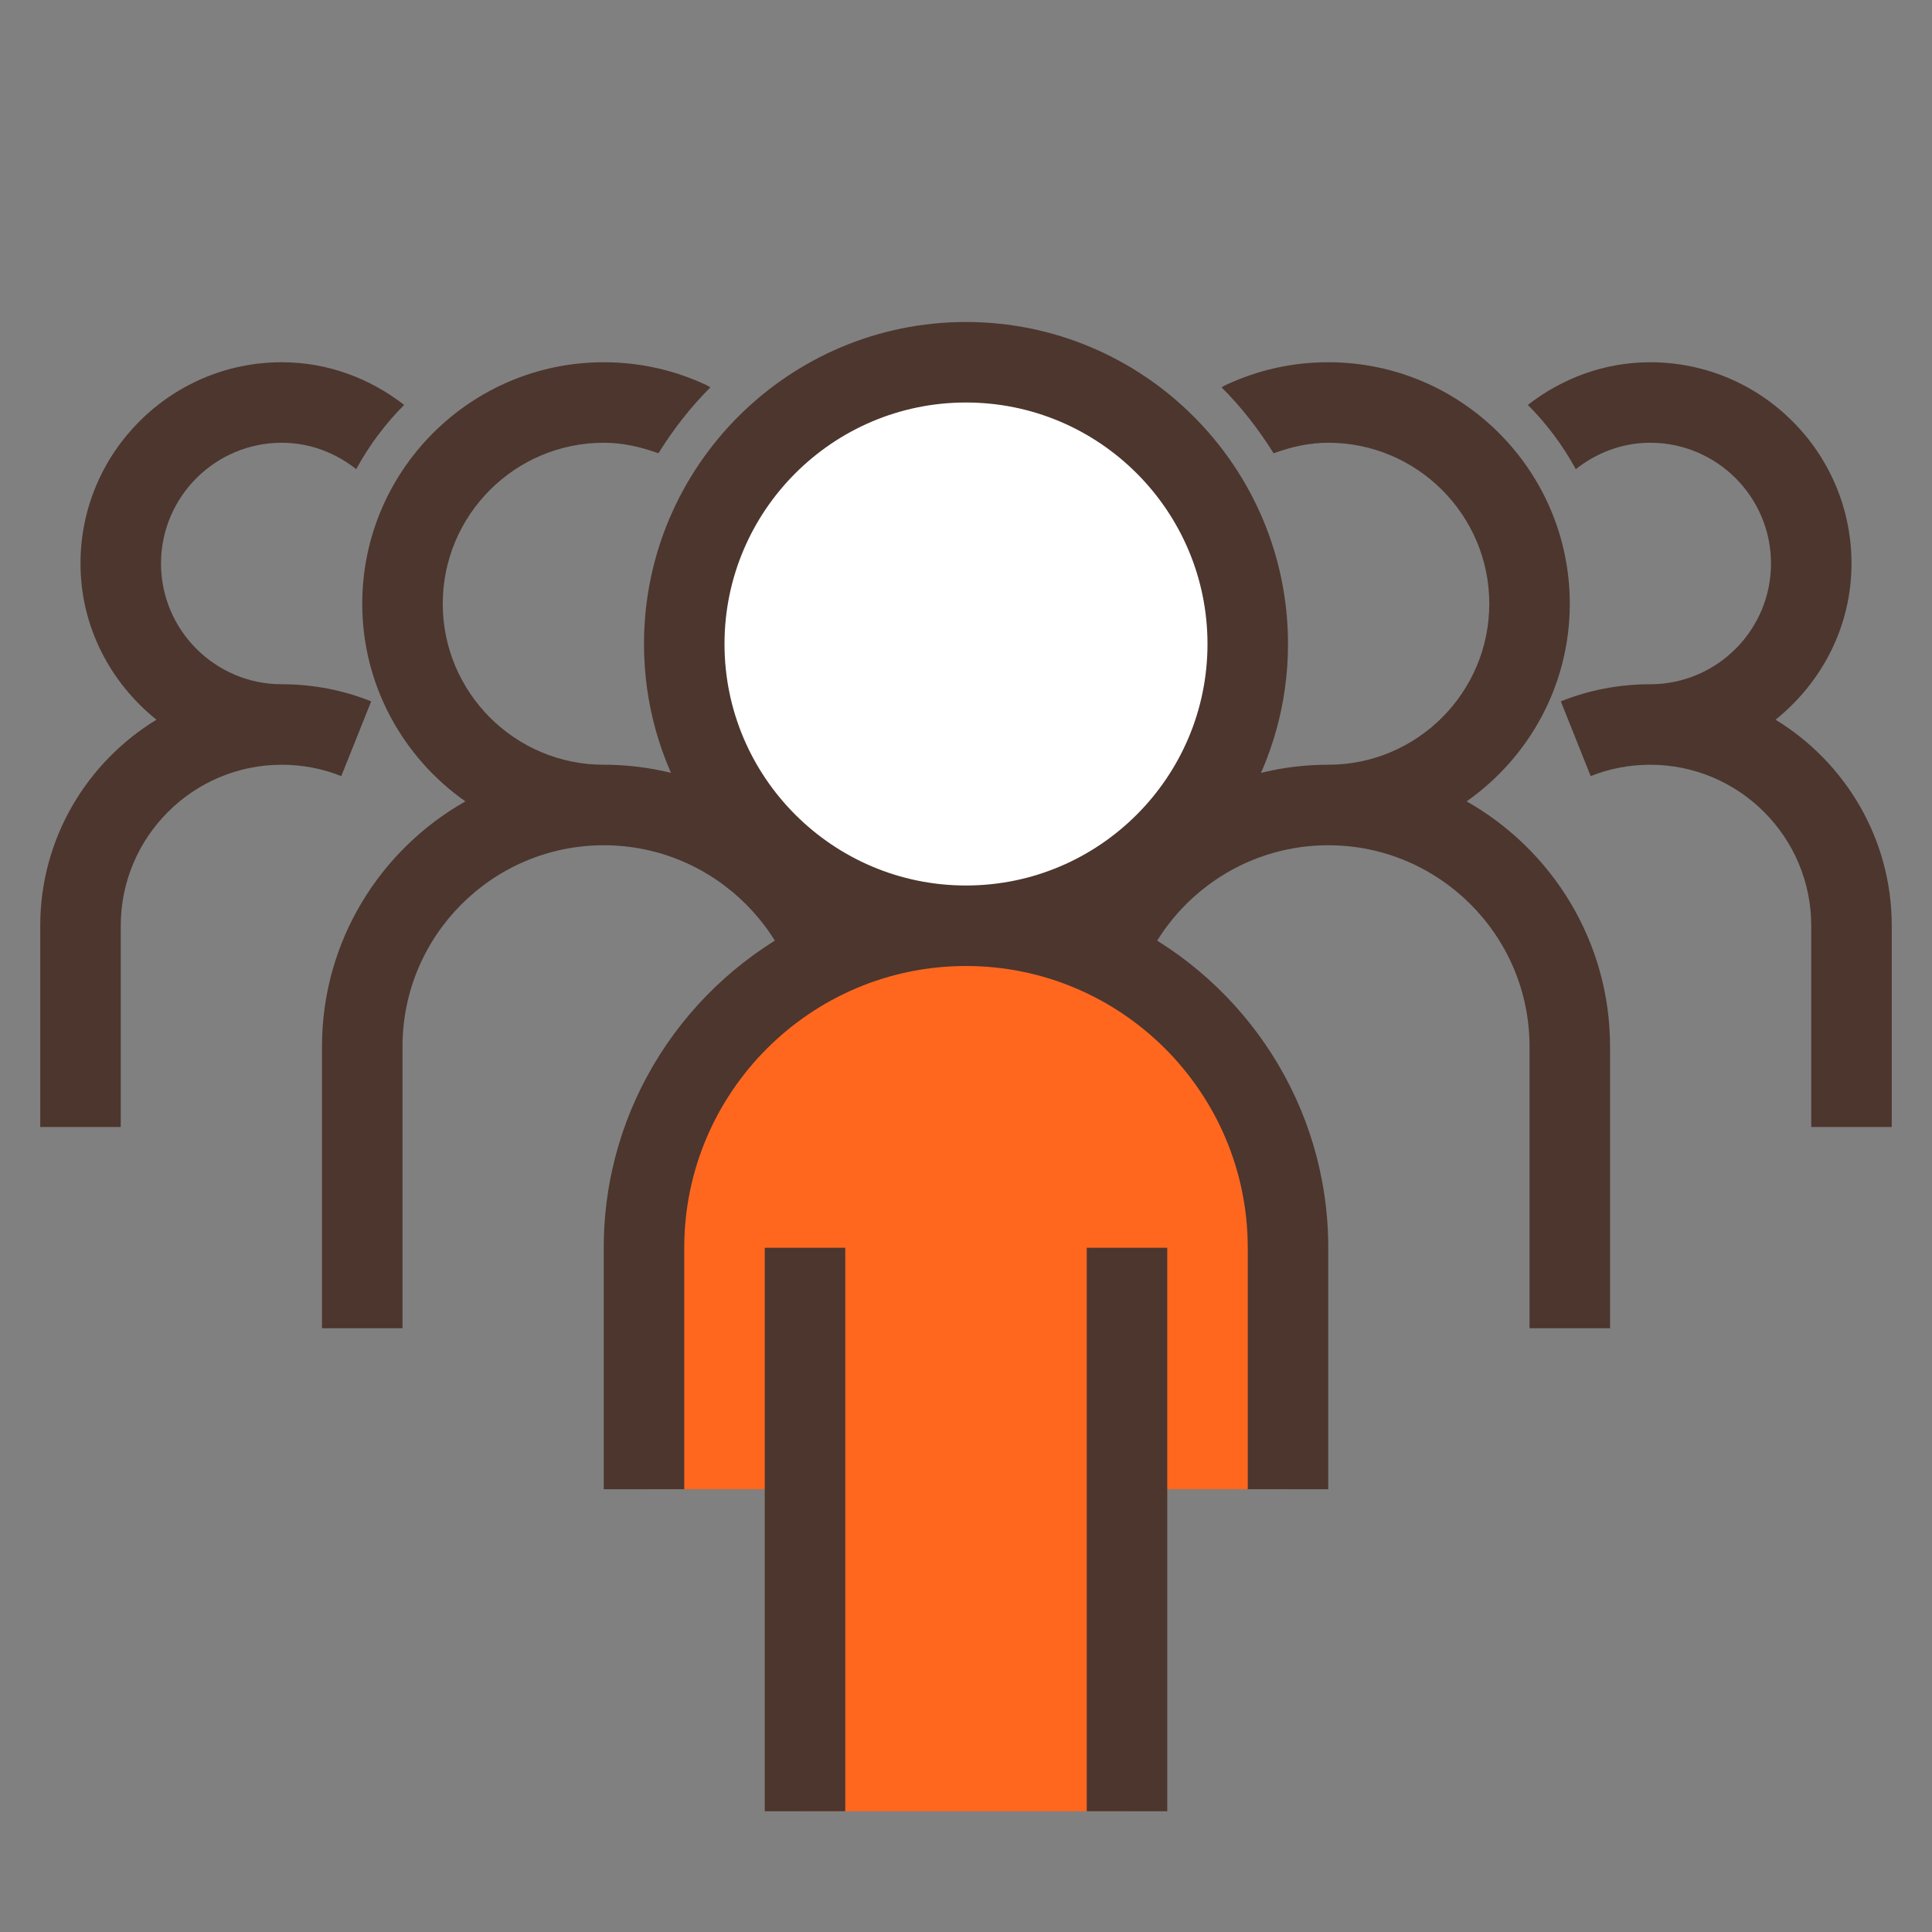 <svg width="48" height="48" viewBox="0 0 48 48" fill="none" xmlns="http://www.w3.org/2000/svg">
<rect x="0" y="0" width="48" height="48" fill="#808080" stroke="none"/>
<g id="&#231;&#188;&#150;&#231;&#187;&#132;">
<g id="&#231;&#188;&#150;&#231;&#187;&#132;_2">
<path id="Fill 2" fill-rule="evenodd" clip-rule="evenodd" d="M15 19C12.794 19 11 17.206 11 15C11 12.794 12.794 11 15 11C15.472 11 15.923 11.103 16.358 11.262C16.729 10.667 17.157 10.114 17.65 9.623C17.618 9.607 17.59 9.587 17.558 9.571C16.753 9.192 15.893 9 15 9C11.691 9 9 11.691 9 15C9 17.029 10.016 18.823 11.562 19.91C9.438 21.113 8 23.391 8 26V33H10V26C10 23.243 12.243 21 15 21C17.757 21 20 23.243 20 26V33H22V26C22 22.141 18.859 19 15 19" fill="#4C362E"/>
<path id="Fill 4" fill-rule="evenodd" clip-rule="evenodd" d="M4 14C4 12.346 5.346 11 7 11C7.701 11 8.338 11.252 8.85 11.656C9.17 11.067 9.572 10.53 10.041 10.06C9.196 9.405 8.149 9 7 9C4.243 9 2 11.243 2 14C2 15.574 2.746 16.964 3.887 17.881C2.159 18.936 1 20.832 1 23V28H3V23C3 20.794 4.794 19 7 19C7.513 19 8.011 19.095 8.479 19.282L9.222 17.425C8.516 17.143 7.769 17 7 17C5.346 17 4 15.654 4 14" fill="#4C362E"/>
<path id="Fill 6" fill-rule="evenodd" clip-rule="evenodd" d="M31 16C31 19.866 27.866 23 24 23C20.134 23 17 19.866 17 16C17 12.134 20.134 9 24 9C27.866 9 31 12.134 31 16" fill="white"/>
<path id="Fill 8" fill-rule="evenodd" clip-rule="evenodd" d="M36.438 19.91C37.984 18.823 39.001 17.029 39.001 15C39.001 11.691 36.309 9 33.001 9C32.108 9 31.247 9.192 30.442 9.571C30.41 9.587 30.381 9.607 30.349 9.623C30.843 10.114 31.271 10.667 31.642 11.262C32.078 11.102 32.529 11 33.001 11C35.206 11 37.001 12.794 37.001 15C37.001 17.206 35.206 19 33.001 19C29.14 19 26 22.14 26 26V33H28V26C28 23.243 30.244 21 33.001 21C35.757 21 38.001 23.243 38.001 26V33H40.001V26C40.001 23.39 38.562 21.113 36.438 19.91" fill="#4C362E"/>
<path id="Fill 10" fill-rule="evenodd" clip-rule="evenodd" d="M24 23C19.582 23 16 26.582 16 31V37H20V45H28V37H32V31C32 26.582 28.418 23 24 23" fill="#FF671F"/>
<path id="Fill 12" fill-rule="evenodd" clip-rule="evenodd" d="M18 16C18 12.691 20.691 10 24 10C27.309 10 30 12.691 30 16C30 19.309 27.309 22 24 22C20.691 22 18 19.309 18 16M27.971 22.936C30.374 21.554 32 18.966 32 16C32 11.589 28.411 8 24 8C19.589 8 16 11.589 16 16C16 18.966 17.626 21.554 20.029 22.936C17.055 24.406 15 27.464 15 31V37H17V31C17 27.141 20.141 24 24 24C27.859 24 31 27.141 31 31V37H33V31C33 27.464 30.945 24.406 27.971 22.936" fill="#4C362E"/>
<mask id="mask0_0_11076" style="mask-type:alpha" maskUnits="userSpaceOnUse" x="0" y="0" width="48" height="48">
<path id="Clip 15" fill-rule="evenodd" clip-rule="evenodd" d="M0 48H48V0H0V48Z" fill="white"/>
</mask>
<g mask="url(#mask0_0_11076)">
<path id="Fill 14" fill-rule="evenodd" clip-rule="evenodd" d="M19 45H21V31H19V45Z" fill="#4C362E"/>
<path id="Fill 16" fill-rule="evenodd" clip-rule="evenodd" d="M27 45H29V31H27V45Z" fill="#4C362E"/>
<path id="Fill 17" fill-rule="evenodd" clip-rule="evenodd" d="M44.113 17.881C45.254 16.964 46 15.574 46 14C46 11.243 43.757 9 41 9C39.85 9 38.803 9.405 37.959 10.06C38.427 10.53 38.83 11.068 39.15 11.656C39.662 11.252 40.299 11 41 11C42.654 11 44 12.346 44 14C44 15.654 42.654 17 41 17C40.231 17 39.484 17.143 38.778 17.425L39.52 19.282C39.989 19.095 40.487 19 41 19C43.206 19 45 20.794 45 23V28H47V23C47 20.832 45.841 18.936 44.113 17.881" fill="#4C362E"/>
</g>
</g>
</g>
</svg>
